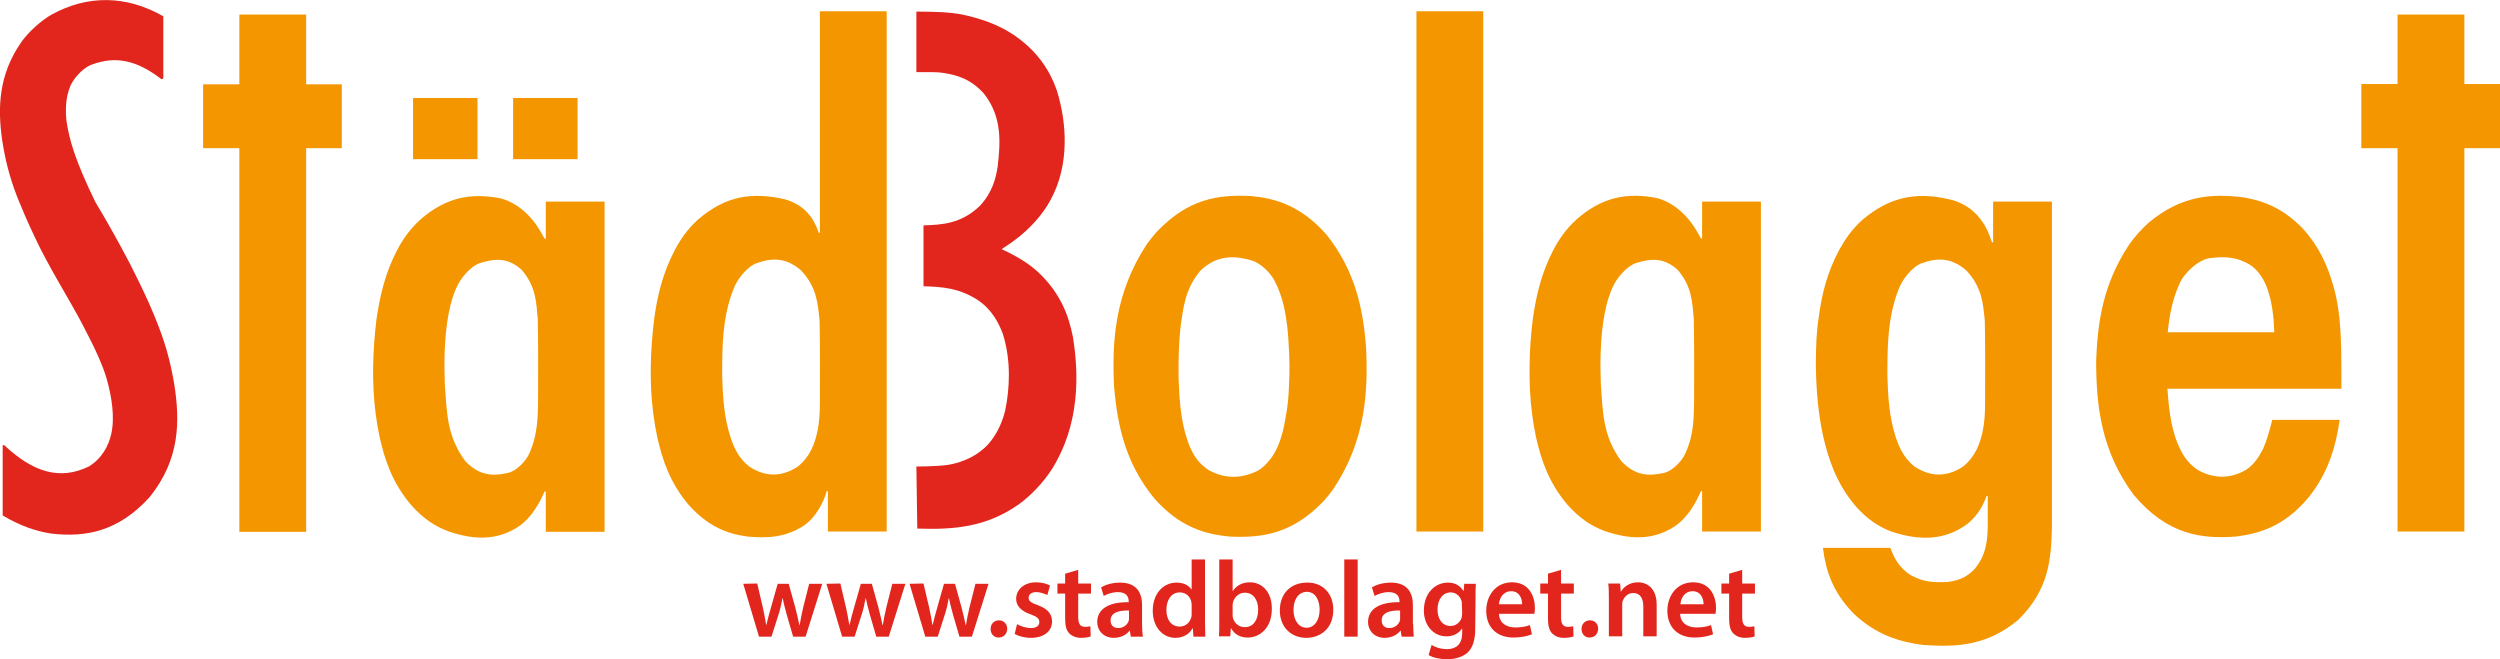 <svg xmlns="http://www.w3.org/2000/svg" xmlns:xlink="http://www.w3.org/1999/xlink" id="Lager_1" x="0px" y="0px" viewBox="0 0 841.9 222" style="enable-background:new 0 0 841.9 222;" xml:space="preserve"><style type="text/css">	.st0{fill-rule:evenodd;clip-rule:evenodd;fill:#F49600;}	.st1{fill:#F49600;}	.st2{fill-rule:evenodd;clip-rule:evenodd;fill:#E2261D;}	.st3{fill:#E2261D;}</style><g>	<polygon class="st0" points="68.4,49.9 68.4,28.4 80.6,28.4 80.6,4.9 103.1,4.9 103.1,28.4 115.1,28.4 115.1,49.9 103.1,49.9   103.1,179.1 80.6,179.1 80.6,49.9  "></polygon>	<polygon class="st1" points="807.4,4.9 807.4,28.3 795.2,28.3 795.2,49.9 807.4,49.9 807.4,179 829.9,179 829.9,49.9 841.9,49.9   841.9,28.3 829.9,28.3 829.9,4.9  "></polygon>	<g>		<path class="st0" d="M203.6,179.1h-19.8v-13.6h-0.4c-1.7,3.9-4.4,8.9-8.9,11.9c-7.5,4.9-15.4,4.3-23.6,1.5   c-4.2-1.6-8.3-4.1-12.5-8.9c-6.3-7.4-8.9-15.3-10.6-23c-2.1-10-2.6-20.2-1.8-31.4c0.2-2.9,0.5-5.7,0.8-8.2   c1.2-8,2.9-15.4,6.9-23.1c1.9-3.6,4.1-6.9,7.8-10.3c8.8-7.7,17.1-9,26.6-7.3c4.7,1,9.8,4.6,13.4,10.4c0.7,1.1,1.3,2.2,1.9,3.3h0.4   V67.9h19.8C203.6,104.9,203.6,142,203.6,179.1 M181.2,135.8c0-9.4,0.1-18.6-0.1-28.3c-0.5-5.7-0.6-11.1-5.5-16.7   c-4.6-4.1-8.9-3.8-14-2.2c-3.2,1.1-6.6,5.2-7.9,8.3c-1.7,3.8-2.5,7.6-3.1,11.6c-0.9,6.4-1.1,13.2-0.8,21   c0.7,8.9,0.5,17.2,6.9,25.8c4.7,4.9,9.1,5.1,14.2,4c3-0.6,6.3-4.1,7.4-6.7C180.8,146.9,181.1,141.8,181.2,135.8"></path>		<rect x="172.8" y="33" class="st0" width="21.7" height="20.6"></rect>		<rect x="139.1" y="33" class="st0" width="21.7" height="20.6"></rect>		<path class="st0" d="M298.6,79.7V179h-19.8v-13.6h-0.4c-1,3.7-3.6,8.8-7.7,11.6c-6.2,4-12.1,4.3-18.9,3.7   c-6.7-0.9-13.2-3.2-19.9-10.7c-6.3-7.4-8.9-15.3-10.6-23c-2.1-10-2.6-20.2-1.8-31.4c0.2-2.9,0.5-5.7,0.8-8.2   c1.1-8,2.9-15.4,6.9-23.1c1.9-3.6,4.1-6.9,7.8-10.3c9.6-8.3,18.5-9.3,29.3-6.9c3.2,0.9,7.1,2.9,9.6,7.2c0.7,1.3,1.4,2.7,1.8,4.1   h0.4V3.8h22.5L298.6,79.7 M276.1,135.8c0-9.3,0.1-18.4-0.1-27.9c-0.6-5.7-0.9-11.1-6.2-16.8c-4.9-4.3-9.6-4.4-14.9-2.5   c-3.3,1.1-6.8,5.6-8,9c-3.6,9.5-3.7,18.3-3.7,29c0.2,6.8,0.6,13.9,2.8,20.6c1.1,3.3,2.6,7,6.3,9.9c5.1,3.4,10.7,3.8,16.4,0   c4.2-3.4,5.7-7.8,6.6-11.9C275.9,142.2,276.1,139.1,276.1,135.8"></path>		<path class="st0" d="M460,116.3c0.8,15.3,0,31.9-11,48.4c-1.1,1.5-2.2,2.9-3.3,4.1c-10.5,10.9-20.4,12.4-31.5,11.9   c-8.6-0.8-17.1-3.3-25.6-13c-9.7-12-12.2-24.3-13.4-37.1c-0.8-15.3,0.1-31.9,11.1-48.5c1.1-1.5,2.2-2.9,3.4-4.2   c10.5-10.9,20.3-12.4,31.4-11.9c8.6,0.8,17,3.3,25.6,13C456.3,91.1,458.9,103.5,460,116.3 M434.1,129.3c0.2-3.9,0.2-8.6-0.1-12.8   c-0.1-2-0.2-3.8-0.4-5.5c-0.6-5.5-1.5-10.8-4.2-16.1c-1.4-3-5-6.4-7.9-7.2c-5.1-1.5-11.5-2.2-17.3,3.5c-5.1,6.1-5.7,12.4-6.6,18.5   c-0.6,5.3-0.8,11.5-0.7,17.9c0.1,2.1,0.2,4.2,0.3,6c0.4,5.3,1.1,10.2,2.9,15.3c1.2,3.2,2.8,6.8,7.1,9.5c5,2.7,10.5,3,16.2,0.2   c2.4-1.2,5-4.4,6.2-6.8c2-3.9,2.8-7.9,3.5-12.1C433.7,136.5,434,133,434.1,129.3"></path>		<path class="st0" d="M499.5,79.7V179H477c0-58.4,0-116.8,0-175.2h22.5L499.5,79.7"></path>		<path class="st0" d="M593,179h-19.8v-13.6h-0.4c-1.7,3.9-4.4,8.9-8.9,11.9c-7.5,4.9-15.4,4.3-23.6,1.5c-4.2-1.6-8.3-4.1-12.5-8.9   c-6.3-7.4-8.9-15.3-10.6-23c-2.1-10-2.5-20.2-1.8-31.4c0.2-2.9,0.5-5.7,0.8-8.2c1.2-8.1,2.9-15.4,6.9-23.1   c1.9-3.6,4.1-6.9,7.8-10.3c8.8-7.7,17.1-9,26.6-7.3c4.7,1,9.8,4.6,13.4,10.4c0.7,1.1,1.3,2.2,1.9,3.3h0.4V67.9H593   C593,104.9,593,142,593,179 M570.5,135.8c0-9.4,0.1-18.6-0.1-28.3c-0.5-5.7-0.6-11.1-5.5-16.7c-4.6-4.1-8.9-3.8-14-2.2   c-3.2,1.1-6.6,5.2-7.9,8.3c-1.7,3.8-2.5,7.6-3.1,11.6c-0.9,6.4-1.1,13.2-0.8,21c0.7,8.9,0.5,17.2,6.9,25.8c4.7,4.9,9,5.1,14.2,4   c3-0.6,6.3-4.1,7.4-6.7C570.2,146.9,570.4,141.8,570.5,135.8"></path>		<path class="st0" d="M613.9,184.5h22.7c1.1,3,2.8,6.7,6.9,9.2c4.1,2.3,7.6,2.5,12.2,2.3c3.1-0.4,6.2-1.1,9.3-4.4   c4-4.9,4.3-9.6,4.4-14.9V167h-0.4c-1.1,3-2.6,6.2-6.4,9.4c-8,5.9-16.6,5.6-25.7,2.6c-4.1-1.6-8.2-4.1-12.3-8.9   c-6.3-7.6-8.9-15.6-10.7-23.5c-1.6-7.4-2.3-15.4-2.4-23.9c0-2.9,0.1-5.7,0.2-8.4c0.2-2.7,0.4-5.2,0.8-7.6c1-7.6,2.8-14.9,6.8-22.4   c2-3.6,4.1-6.8,7.8-10.2c10.1-8.6,19.8-9.6,31.2-6.5c2.9,1.1,5.7,2.5,8.5,6c2,2.6,3.1,5.1,4,8h0.4V67.9H691v110   c-0.3,10.2-0.9,20.6-11.3,30.8c-10.4,8.7-20.5,9.3-32,8.5c-7.7-1-15.7-3.2-23.5-10.6C617.2,199.4,614.8,192.1,613.9,184.5    M668.5,135.8c0-9.3,0.1-18.4-0.1-27.9c-0.6-5.7-0.9-11.1-6.2-16.8c-4.9-4.3-9.6-4.4-14.9-2.5c-3.3,1.1-6.8,5.6-8,9   c-3.6,9.5-3.7,18.3-3.7,29c0.2,6.8,0.6,13.9,2.8,20.6c1.1,3.3,2.7,7,6.3,9.9c5.2,3.4,10.7,3.8,16.4,0c4.2-3.4,5.7-7.8,6.6-11.9   C668.3,142.2,668.5,139.1,668.5,135.8"></path>		<path class="st0" d="M765.2,141.4h22.7c-1.2,8.4-3.6,17.7-10.7,26.4c-8,9.4-16.2,11.9-24.3,12.9c-11.3,0.8-22.9-0.4-34.4-14.1   c-10.7-14.5-12.6-29.3-12.6-45.2c0.5-12.7,2.2-25.6,11.1-39c1.9-2.7,4-5.1,6.8-7.6c10.6-8.7,20.5-9.8,31.9-8.3   c6.8,1.2,13.3,3.7,19.9,10.6c5.5,6.1,8.2,12.4,10.1,18.9c3.2,10.8,2.7,23,2.8,34.9h-58.6c0.4,5.6,1,12.5,3.4,18.4   c1.3,3,2.9,6.4,6.9,9c5,2.8,10.6,3.2,16.2-0.1c2.8-1.8,4.5-4.7,5.7-7C763.4,148.2,764.3,145.1,765.2,141.4 M730,111.9h35.9   c-0.2-5-0.7-10.9-2.9-16.1c-1-2.2-2.7-5-5.4-6.7c-4.2-2.5-8.1-2.8-13.2-2.2c-4,0.4-9,5.1-10.5,8.8   C731.5,101.1,730.6,106.2,730,111.9"></path>		<path class="st2" d="M1.4,149.9c9.6,9,18.6,12,28.5,7.2c4.5-2.7,6.7-7.2,7.5-10.7c1.4-5.7,0.2-13-1.5-18.9   c-0.6-2.1-1.4-4.2-2.7-7.2s-3.1-6.6-5.4-11c-4.5-8.6-11.6-19.7-16.2-29.7c-2.3-4.8-4.2-9.3-5.7-13c-2.8-7.2-4.2-13.1-5.2-19.6   C-0.8,36.2-0.5,25.1,7.3,14c2.3-3.2,6.4-7,10.1-9.1C29.4-1.7,42.5-1.7,55,5.5v20.9l-0.6,0.3c-8-6.2-15.2-8.1-23.6-4.9   c-3.2,1.2-6.7,5.3-7.5,8.2c-1.2,3.4-1.3,7.3-0.9,10.8c0.2,1.4,0.5,3,0.9,4.7c0.4,1.7,0.9,3.5,1.6,5.6c1.5,4.5,4.2,10.8,7.2,16.9   c4.2,7,8.2,14.2,11.6,20.7c3.3,6.5,6.1,12.3,8.1,17.2c3.9,9.3,5.6,15.9,6.9,23.6c1.9,12.2,2,25.1-8.3,37.9   c-10.6,11.7-21.7,13.6-33,12.3c-5.5-0.8-10.7-2.7-16.5-6.1v-23.7L1.4,149.9"></path>		<path class="st2" d="M308.6,157.1c2.5,0,5.1-0.1,6.9-0.2c3.3-0.2,4.3-0.4,6.3-0.9c4.1-1.1,8.9-3.4,12.2-7.9   c2.3-3.1,3.7-6.6,4.5-9.8c1.5-7.2,2.1-16.8-0.8-25.9c-1.4-3.8-3.9-8.5-8.8-11.6c-6.1-3.8-11.5-4.2-17.9-4.4V75.9   c6.1-0.2,12.7-0.5,19-6.6c4.1-4.4,5.4-9.2,6-13.4c0.8-7.4,1.7-16.3-4.6-24.3c-4.5-5.1-9.3-6.4-14.1-7.1c-0.9-0.1-1.8-0.2-3.2-0.2   s-3.5,0-5.5,0V3.9c3.1,0,6.3,0.1,8.7,0.2c4.7,0.3,7.1,0.8,10.5,1.7c6.5,1.8,13.1,4.5,19.6,10.9c4.5,4.6,7,9.3,8.6,14.1   c3.2,10.5,4.3,24.6-2.2,36.5c-2.5,4.8-7.2,10-12,13.5c-1.4,1.1-3,2.1-4.5,3.1c1.8,0.8,3.5,1.7,5.1,2.6c4,2.3,7.3,4.7,11,9.2   c3.2,4,5.3,8.2,6.6,12.5c0.5,1.6,0.9,3.3,1.3,5.2c2.1,12.8,2.3,29.6-7,44.5c-2.7,4.3-7.2,9.1-11.3,12c-11.1,7.8-22.3,8.5-34.1,8.1   L308.6,157.1"></path>		<path class="st3" d="M255,196.5l1.9,8.1c0.4,1.9,0.8,3.8,1.1,5.8h0.1c0.4-1.9,1-3.9,1.5-5.7l2.3-8.1h3.7l2.2,7.9   c0.5,2.1,1,4,1.4,6h0.1c0.3-1.9,0.7-3.9,1.2-6l2-7.9h4.4l-5.6,17.8h-4.2l-2.1-7.2c-0.5-1.9-1-3.6-1.4-5.7h-0.1   c-0.4,2.2-0.8,3.9-1.4,5.7l-2.3,7.2h-4.2l-5.3-17.8L255,196.5L255,196.5z"></path>		<path class="st3" d="M283,196.5l1.9,8.1c0.4,1.9,0.8,3.8,1.1,5.8h0.1c0.4-1.9,1-3.9,1.5-5.7l2.3-8.1h3.7l2.2,7.9   c0.5,2.1,1,4,1.4,6h0.1c0.3-1.9,0.7-3.9,1.2-6l2-7.9h4.4l-5.6,17.8h-4.2l-2.1-7.2c-0.5-1.9-1-3.6-1.4-5.7h-0.1   c-0.4,2.2-0.8,3.9-1.4,5.7l-2.3,7.2h-4.2l-5.3-17.8L283,196.5L283,196.5z"></path>		<path class="st3" d="M311,196.5l1.9,8.1c0.4,1.9,0.8,3.8,1.1,5.8h0.1c0.4-1.9,1-3.9,1.5-5.7l2.3-8.1h3.7l2.2,7.9   c0.5,2.1,1,4,1.4,6h0.1c0.3-1.9,0.7-3.9,1.2-6l2-7.9h4.4l-5.6,17.8h-4.2l-2.1-7.2c-0.5-1.9-1-3.6-1.4-5.7h-0.1   c-0.4,2.2-0.8,3.9-1.4,5.7l-2.3,7.2h-4.2l-5.3-17.8L311,196.5L311,196.5z"></path>		<path class="st3" d="M336.3,214.7c-1.6,0-2.7-1.2-2.7-2.9c0-1.7,1.2-2.9,2.8-2.9c1.6,0,2.8,1.2,2.8,2.9   C339.1,213.5,338,214.7,336.3,214.7L336.3,214.7z"></path>		<path class="st3" d="M342.5,210.2c1,0.6,3,1.3,4.6,1.3c2,0,2.9-0.8,2.9-2c0-1.2-0.7-1.8-2.9-2.6c-3.5-1.2-4.9-3.1-4.9-5.2   c0-3.1,2.6-5.6,6.7-5.6c2,0,3.7,0.5,4.7,1.1l-0.9,3.2c-0.8-0.4-2.2-1-3.8-1c-1.6,0-2.5,0.8-2.5,1.9c0,1.1,0.8,1.7,3.1,2.5   c3.2,1.2,4.7,2.8,4.8,5.4c0,3.2-2.5,5.6-7.2,5.6c-2.2,0-4.1-0.6-5.4-1.3L342.5,210.2z"></path>		<path class="st3" d="M363.1,191.9v4.6h4.3v3.4h-4.3v7.9c0,2.2,0.6,3.3,2.3,3.3c0.8,0,1.2-0.1,1.8-0.2l0.1,3.4   c-0.7,0.3-1.8,0.5-3.3,0.5c-1.6,0-3-0.6-3.9-1.5c-1-1-1.4-2.6-1.4-5v-8.4h-2.6v-3.4h2.6v-3.3L363.1,191.9z"></path>		<path class="st3" d="M384.6,210.1c0,1.6,0.1,3.2,0.3,4.3h-4.1l-0.3-2h-0.1c-1.1,1.4-3,2.4-5.3,2.4c-3.6,0-5.6-2.6-5.6-5.3   c0-4.5,4-6.8,10.6-6.7v-0.3c0-1.2-0.5-3.1-3.6-3.1c-1.8,0-3.6,0.6-4.8,1.3l-0.9-2.9c1.3-0.8,3.6-1.6,6.4-1.6   c5.7,0,7.4,3.6,7.4,7.5L384.6,210.1L384.6,210.1z M380.2,205.6c-3.2-0.1-6.2,0.6-6.2,3.3c0,1.8,1.1,2.6,2.6,2.6   c1.8,0,3.1-1.2,3.5-2.4c0.1-0.3,0.1-0.7,0.1-1V205.6z"></path>		<path class="st3" d="M405.8,188.4v21c0,1.8,0.1,3.8,0.1,5h-4l-0.2-2.8h-0.1c-1.1,2-3.2,3.2-5.8,3.2c-4.2,0-7.6-3.6-7.6-9.1   c0-6,3.7-9.5,8-9.5c2.5,0,4.2,1,5,2.3h0.1v-10.1L405.8,188.4L405.8,188.4z M401.3,203.9c0-0.4,0-0.8-0.1-1.2   c-0.4-1.8-1.8-3.2-3.9-3.2c-2.9,0-4.5,2.6-4.5,5.9c0,3.3,1.6,5.6,4.5,5.6c1.8,0,3.4-1.2,3.9-3.2c0.1-0.4,0.1-0.8,0.1-1.3V203.9z"></path>		<path class="st3" d="M410.6,188.4h4.5V199h0.1c1.1-1.7,3-2.9,5.7-2.9c4.4,0,7.5,3.6,7.4,9c0,6.4-4.1,9.6-8.1,9.6   c-2.3,0-4.4-0.9-5.6-3.1h-0.1l-0.2,2.7h-3.8c0.1-1.2,0.1-3.2,0.1-5L410.6,188.4L410.6,188.4z M415.1,207c0,0.4,0,0.7,0.1,1.1   c0.5,1.8,2,3.1,4,3.1c2.8,0,4.5-2.3,4.5-5.9c0-3.1-1.5-5.7-4.5-5.7c-1.8,0-3.5,1.3-4,3.3c-0.1,0.3-0.1,0.7-0.1,1.2L415.1,207   L415.1,207z"></path>		<path class="st3" d="M449,205.3c0,6.6-4.6,9.5-9.1,9.5c-5,0-8.9-3.5-8.9-9.2c0-5.9,3.8-9.4,9.2-9.4   C445.4,196.1,449,199.9,449,205.3 M435.6,205.4c0,3.4,1.7,6,4.4,6c2.6,0,4.4-2.5,4.4-6.1c0-2.8-1.2-6-4.3-6   C436.8,199.4,435.6,202.5,435.6,205.4"></path>		<rect x="452.7" y="188.4" class="st3" width="4.5" height="26"></rect>		<path class="st3" d="M475.9,210.1c0,1.6,0.1,3.2,0.2,4.3h-4.1l-0.3-2h-0.1c-1.1,1.4-3,2.4-5.3,2.4c-3.6,0-5.6-2.6-5.6-5.3   c0-4.5,4-6.8,10.6-6.7v-0.3c0-1.2-0.5-3.1-3.6-3.1c-1.8,0-3.6,0.6-4.8,1.3l-0.9-2.9c1.3-0.8,3.6-1.6,6.4-1.6   c5.7,0,7.4,3.6,7.4,7.5V210.1z M471.5,205.6c-3.2-0.1-6.2,0.6-6.2,3.3c0,1.8,1.1,2.6,2.6,2.6c1.8,0,3.1-1.2,3.5-2.4   c0.1-0.3,0.1-0.7,0.1-1V205.6z"></path>		<path class="st3" d="M496.8,211.7c0,3.7-0.8,6.4-2.6,8.1c-1.9,1.6-4.4,2.2-6.9,2.2c-2.3,0-4.7-0.5-6.2-1.4l1-3.4   c1.1,0.7,3,1.4,5.2,1.4c2.9,0,5.1-1.5,5.1-5.4v-1.5h-0.1c-1,1.6-2.9,2.6-5.2,2.6c-4.4,0-7.6-3.7-7.6-8.7c0-5.9,3.8-9.4,8.1-9.4   c2.7,0,4.3,1.3,5.2,2.8h0.1l0.2-2.4h3.9c-0.1,1.2-0.1,2.7-0.1,5.1L496.8,211.7L496.8,211.7z M492.3,203.6c0-0.4,0-0.8-0.1-1.2   c-0.5-1.6-1.8-2.9-3.7-2.9c-2.5,0-4.4,2.2-4.4,5.8c0,3,1.5,5.5,4.4,5.5c1.7,0,3.1-1.1,3.7-2.7c0.1-0.5,0.2-1.1,0.2-1.6   L492.3,203.6L492.3,203.6z"></path>		<path class="st3" d="M504.8,206.7c0.1,3.2,2.6,4.6,5.5,4.6c2.1,0,3.6-0.3,4.9-0.8l0.7,3.1c-1.5,0.6-3.7,1.1-6.2,1.1   c-5.8,0-9.2-3.6-9.2-9c0-4.9,3-9.6,8.7-9.6c5.8,0,7.7,4.8,7.7,8.7c0,0.8-0.1,1.5-0.2,1.9L504.8,206.7L504.8,206.7z M512.6,203.5   c0-1.6-0.7-4.4-3.7-4.4c-2.8,0-4,2.5-4.1,4.4H512.6z"></path>		<path class="st3" d="M525.7,191.9v4.6h4.3v3.4h-4.3v7.9c0,2.2,0.6,3.3,2.3,3.3c0.8,0,1.2-0.1,1.8-0.2l0.1,3.4   c-0.7,0.3-1.8,0.5-3.3,0.5c-1.7,0-3-0.6-3.9-1.5c-1-1-1.4-2.6-1.4-5v-8.4h-2.6v-3.4h2.6v-3.3L525.7,191.9z"></path>		<path class="st3" d="M535.3,214.7c-1.6,0-2.7-1.2-2.7-2.9c0-1.7,1.2-2.9,2.8-2.9c1.7,0,2.8,1.2,2.8,2.9   C538.1,213.5,537,214.7,535.3,214.7L535.3,214.7z"></path>		<path class="st3" d="M541.8,201.8c0-2.1,0-3.8-0.2-5.3h4l0.2,2.7h0.1c0.8-1.4,2.7-3.1,5.7-3.1c3.1,0,6.3,2,6.3,7.6v10.6h-4.5   v-10.1c0-2.6-1-4.5-3.4-4.5c-1.8,0-3,1.3-3.5,2.6c-0.2,0.4-0.2,0.9-0.2,1.5v10.5h-4.5L541.8,201.8L541.8,201.8z"></path>		<path class="st3" d="M565.8,206.7c0.1,3.2,2.6,4.6,5.5,4.6c2.1,0,3.6-0.3,4.9-0.8l0.7,3.1c-1.5,0.6-3.7,1.1-6.2,1.1   c-5.8,0-9.2-3.6-9.2-9c0-4.9,3-9.6,8.7-9.6c5.8,0,7.7,4.8,7.7,8.7c0,0.8-0.1,1.5-0.2,1.9L565.8,206.7L565.8,206.7z M573.7,203.5   c0-1.6-0.7-4.4-3.7-4.4c-2.8,0-4,2.5-4.1,4.4H573.7z"></path>		<path class="st3" d="M586.7,191.9v4.6h4.3v3.4h-4.3v7.9c0,2.2,0.6,3.3,2.3,3.3c0.8,0,1.2-0.1,1.8-0.2l0.1,3.4   c-0.7,0.3-1.8,0.5-3.3,0.5c-1.7,0-3-0.6-3.9-1.5c-1-1-1.4-2.6-1.4-5v-8.4h-2.6v-3.4h2.6v-3.3L586.7,191.9z"></path>	</g></g></svg>